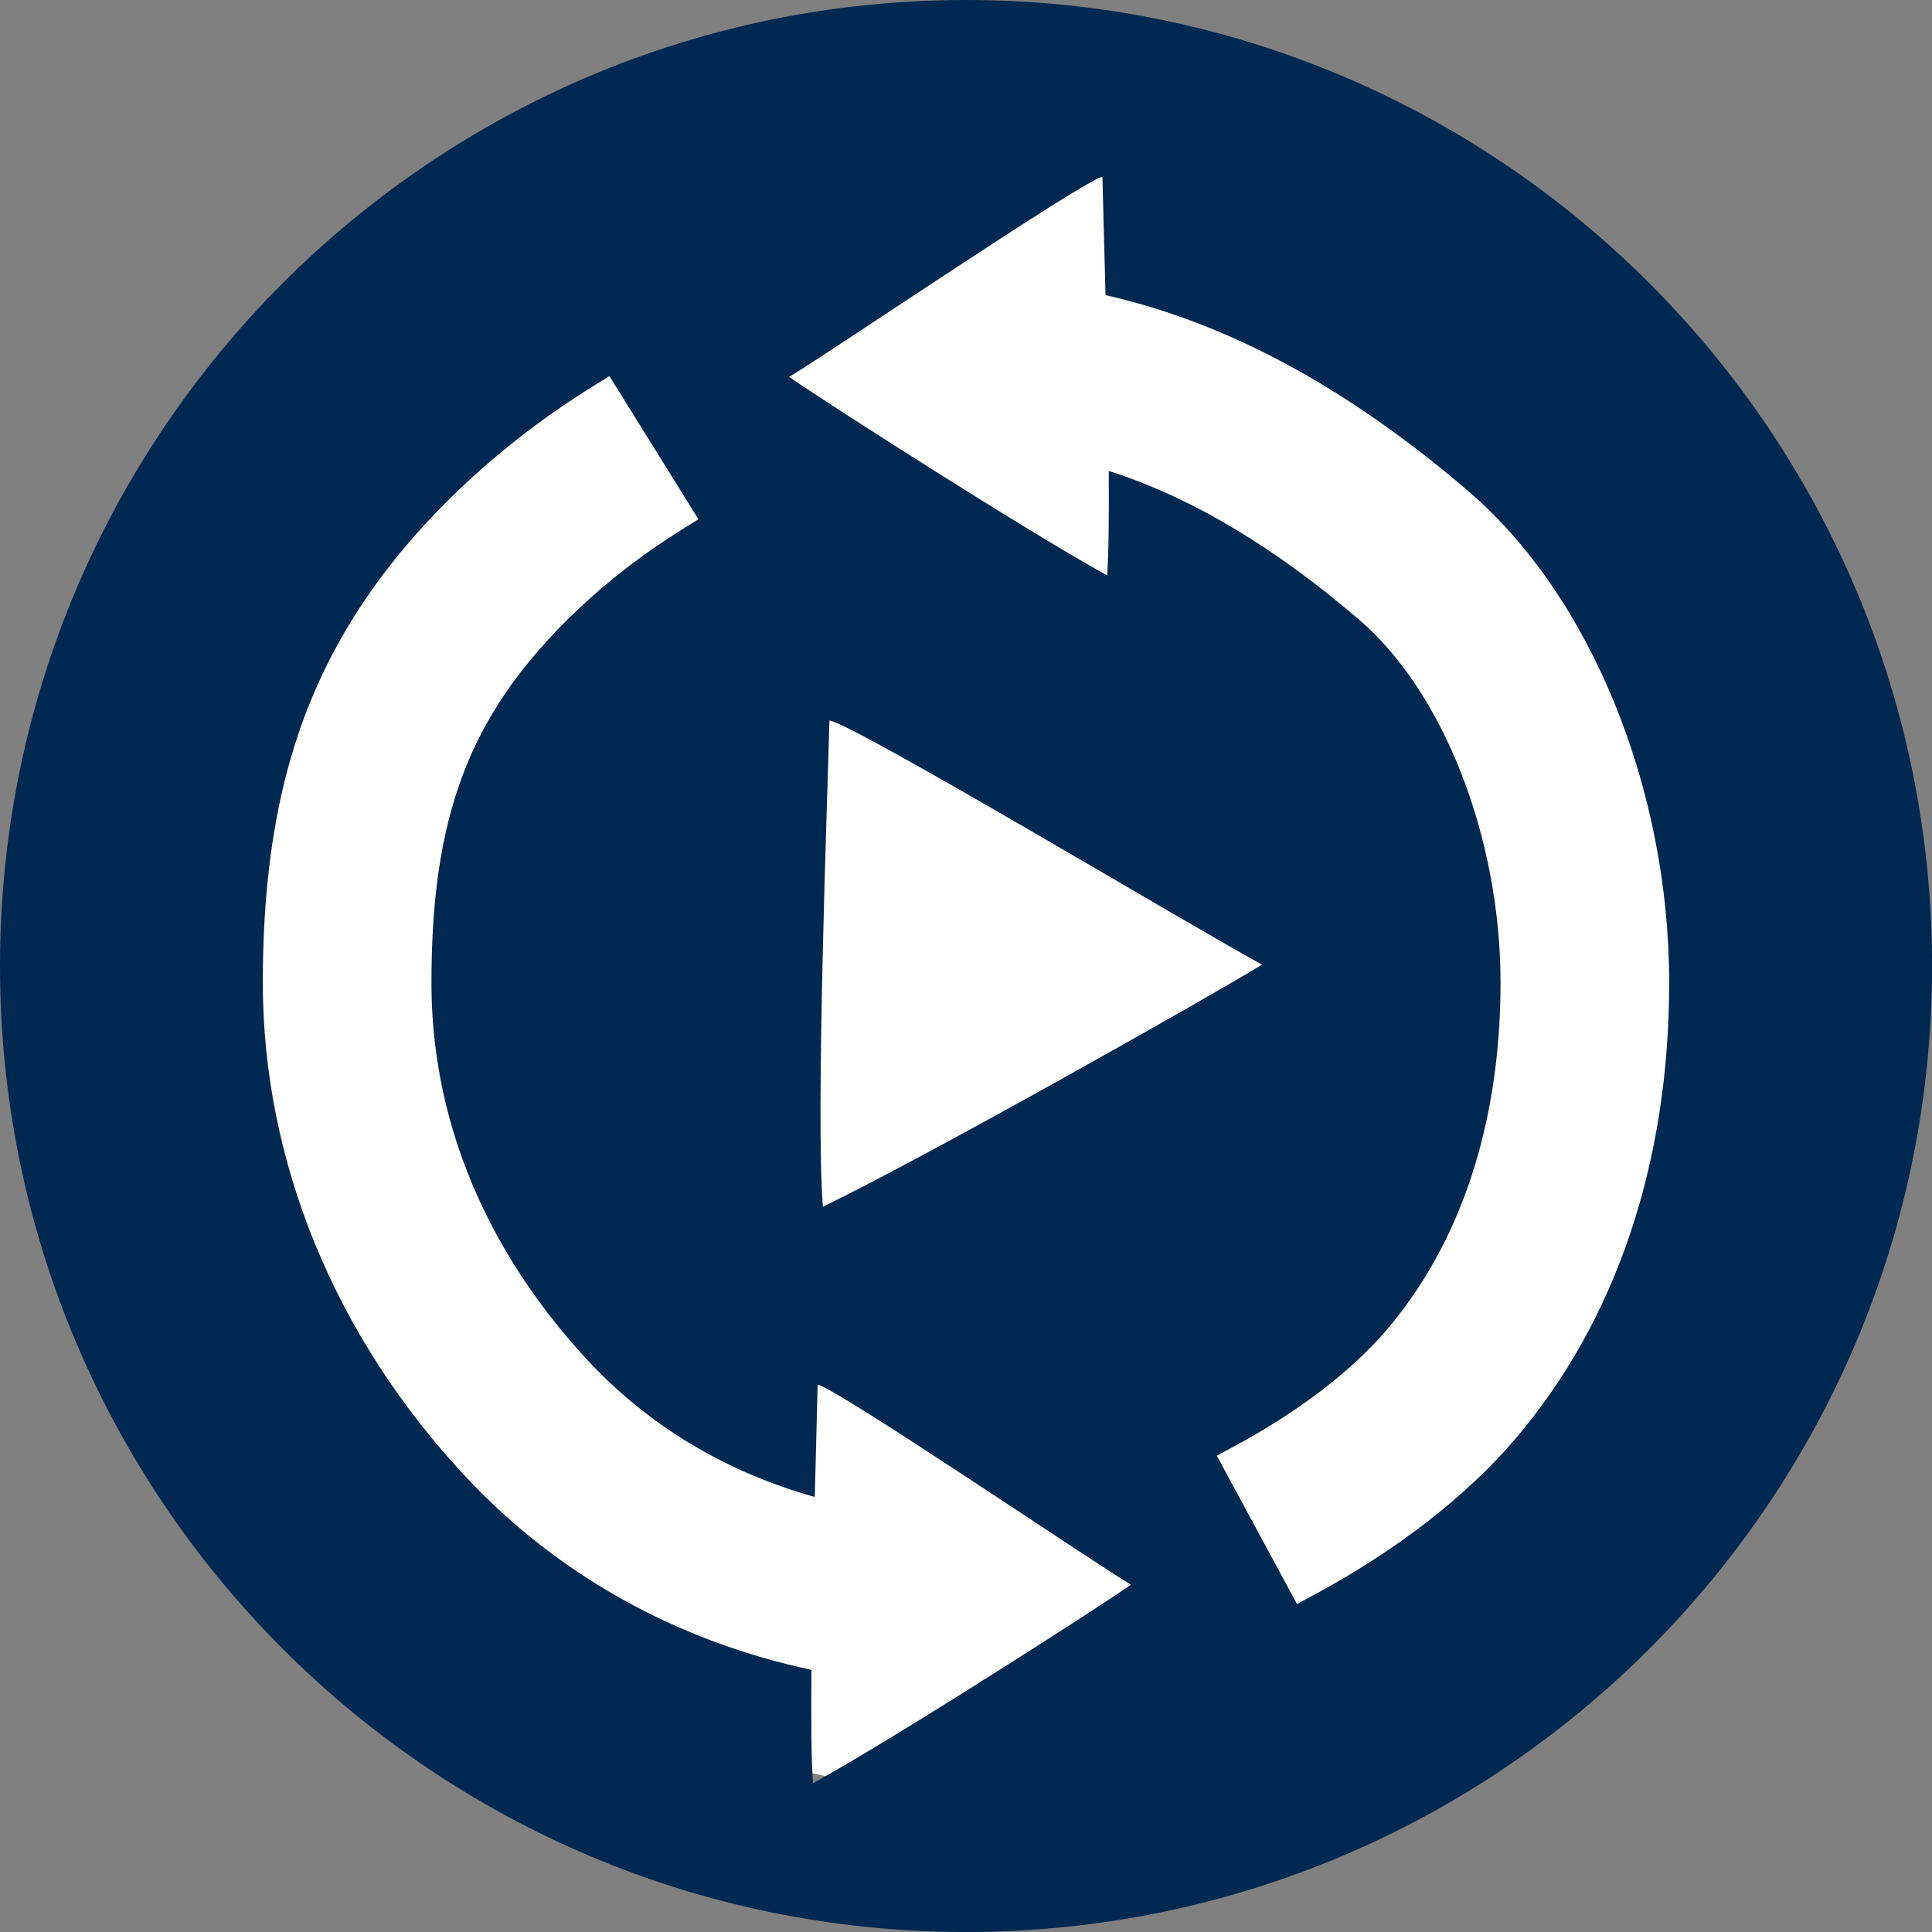 <?xml version="1.0" encoding="UTF-8" standalone="no"?>
<svg width="28px" height="28px" viewBox="0 0 28 28" version="1.1" xmlns="http://www.w3.org/2000/svg" xmlns:xlink="http://www.w3.org/1999/xlink">
    <rect x="0" y="0" width="28" height="28" fill="#808080" stroke="none"/>
    <!-- Generator: Sketch 45.1 (43504) - http://www.bohemiancoding.com/sketch -->
    <title>27_replay</title>
    <desc>Created with Sketch.</desc>
    <defs></defs>
    <g id="Symbols" stroke="none" stroke-width="1" fill="none" fill-rule="evenodd">
        <g id="27_replay">
            <g id="Group-7">
                <circle id="Oval-3" fill="#FFFFFF" cx="14.5" cy="13.5" r="12.5"></circle>
                <path d="M21.952,20.864 C21.245,21.689 20.247,22.463 19.066,23.102 L18.797,23.247 L17.635,21.097 L17.904,20.952 C18.824,20.454 19.581,19.875 20.095,19.275 C21.176,18.01 21.747,16.27 21.747,14.241 C21.747,12.148 20.925,10.035 19.7,8.983 C18.463,7.922 17.263,7.207 16.069,6.825 C16.073,7.467 16.068,8.019 16.046,8.339 C14.932,7.73 11.958,5.825 11.437,5.463 C12.035,5.103 15.731,2.594 15.977,2.563 C15.985,2.896 16.003,3.535 16.022,4.277 C17.798,4.68 19.538,5.622 21.291,7.128 C23.053,8.641 24.191,11.433 24.191,14.241 C24.191,16.86 23.418,19.15 21.952,20.864 M12.021,10.442 C12.36,10.48 17.465,13.541 18.291,13.98 C17.571,14.422 13.464,16.745 11.926,17.489 C11.82,16.172 11.989,11.652 12.021,10.442 M14.305,24.316 L14.255,24.345 L14.118,24.434 C13.226,24.994 12.301,25.56 11.782,25.844 C11.758,25.503 11.753,24.898 11.76,24.201 C9.822,23.788 8.097,22.837 6.767,21.421 C4.858,19.39 3.809,16.84 3.809,14.241 C3.809,11.924 4.263,10.216 5.283,8.703 C6.064,7.543 7.232,6.445 8.572,5.612 L8.832,5.45 L10.122,7.525 L9.864,7.687 C8.825,8.333 7.894,9.201 7.31,10.068 C6.568,11.168 6.253,12.416 6.253,14.241 C6.253,16.772 7.501,18.632 8.548,19.747 C9.425,20.681 10.544,21.342 11.808,21.695 C11.826,20.99 11.843,20.388 11.85,20.068 C12.097,20.099 15.792,22.608 16.391,22.967 C16.13,23.149 15.255,23.717 14.305,24.316 M14,0 C6.269,0 0,6.268 0,14 C0,21.732 6.269,28 14,28 C21.732,28 28.001,21.732 28.001,14 C28.001,6.268 21.732,0 14,0" id="Fill-1" fill="#002850"></path>
            </g>
        </g>
    </g>
</svg>